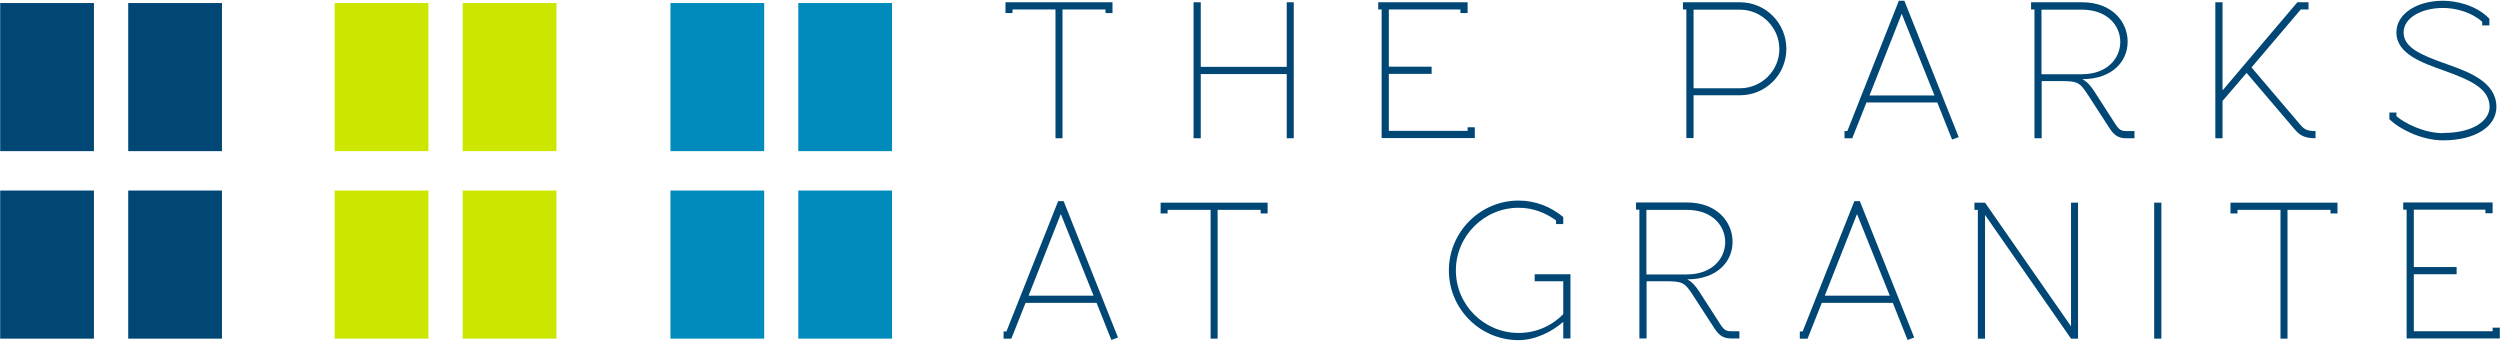 <?xml version="1.0" encoding="UTF-8"?>
<svg id="logo" xmlns="http://www.w3.org/2000/svg" viewBox="0 0 132 18">
  <defs>
    <style>
      .cls-1 {
        fill: #018abc;
      }

      .cls-1, .cls-2, .cls-3 {
        stroke-width: 0px;
      }

      .cls-2 {
        fill: #cce600;
      }

      .cls-3 {
        fill: #004775;
      }
    </style>
  </defs>
  <rect class="cls-3" x=".01" y=".16" width="4.95" height="7.82"/>
  <rect class="cls-3" x="6.77" y=".16" width="4.95" height="7.82"/>
  <rect class="cls-3" x=".01" y="10.06" width="4.95" height="7.82"/>
  <rect class="cls-3" x="6.77" y="10.06" width="4.95" height="7.82"/>
  <rect class="cls-2" x="17.67" y=".16" width="4.95" height="7.82"/>
  <rect class="cls-2" x="24.43" y=".16" width="4.95" height="7.82"/>
  <rect class="cls-2" x="17.67" y="10.06" width="4.95" height="7.82"/>
  <rect class="cls-2" x="24.43" y="10.06" width="4.95" height="7.82"/>
  <rect class="cls-1" x="35.4" y=".16" width="4.95" height="7.82"/>
  <rect class="cls-1" x="42.15" y=".16" width="4.95" height="7.82"/>
  <rect class="cls-1" x="35.4" y="10.06" width="4.95" height="7.82"/>
  <rect class="cls-1" x="42.15" y="10.06" width="4.95" height="7.82"/>
  <g>
    <path class="cls-3" d="M58.74.12v.57h-.37v-.19h-2.27v6.8h-.37V.5h-2.27v.19h-.37V.12h5.66Z"/>
    <path class="cls-3" d="M63.4.12v3.41h4.54V.12h.37v7.18h-.37v-3.39h-4.54v3.39h-.38V.12h.38Z"/>
    <path class="cls-3" d="M73.33.5v3.02h2.26v.38h-2.26v3.01h4.16v-.19h.38v.57h-4.92V.5h-.18V.12h4.72v.57h-.38v-.19h-3.78Z"/>
    <path class="cls-3" d="M88.86.5V.12h3.01c1.36,0,2.45,1.1,2.45,2.46s-1.09,2.45-2.45,2.45h-2.45v2.26h-.38V.5h-.18ZM89.42,4.66h2.45c1.14,0,2.08-.93,2.08-2.07s-.94-2.08-2.08-2.08h-2.45v4.16Z"/>
    <path class="cls-3" d="M98.55,5.41l-.75,1.89h-.41v-.38h.15L100.26.04h.29l2.87,7.2-.35.13-.78-1.96h-3.73ZM98.7,5.04h3.44l-1.73-4.31-1.7,4.31Z"/>
    <path class="cls-3" d="M110.59,4.84l1.1,1.71c.2.31.32.37.58.37h.43v.38h-.43c-.37,0-.62-.11-.9-.55l-1.1-1.7c-.47-.73-.57-.77-1.53-.77h-.94v3.02h-.38V.5h-.18V.12h2.69c1.6,0,2.41,1.04,2.41,2.08s-.81,1.97-2.38,1.98h-.01s.01.01.01.01c.23.12.41.31.63.65ZM111.95,2.21c0-.84-.66-1.7-2.03-1.7h-2.13v3.41h2.13c1.37,0,2.03-.87,2.03-1.7Z"/>
    <path class="cls-3" d="M121.3.12h.59v.38h-.41l-2.6,3.06,2.57,3.02c.21.24.34.34.81.34v.38c-.59,0-.84-.16-1.11-.48l-2.53-2.97-1.27,1.48v1.97h-.38V.12h.38v4.63h.02L121.3.12Z"/>
    <path class="cls-3" d="M129,7.02c1.66,0,2.45-.7,2.45-1.37,0-.99-1.05-1.43-2.37-1.91-1.14-.41-2.55-.87-2.55-2.03,0-.99,1.09-1.67,2.46-1.67.7,0,1.72.23,2.39.89l.06.06v.35h-.38v-.19c-.54-.49-1.37-.73-2.07-.73-1.15,0-2.08.53-2.08,1.29,0,.81.93,1.2,2.29,1.68,1.15.41,2.61.93,2.61,2.26,0,1.02-1.09,1.76-2.82,1.76-1.2,0-2.36-.66-2.78-1.07l-.05-.05v-.35h.37v.19c.42.37,1.45.9,2.46.9Z"/>
    <path class="cls-3" d="M54.15,15.99l-.75,1.89h-.41v-.38h.15l2.73-6.88h.29l2.87,7.2-.35.13-.78-1.96h-3.73ZM54.3,15.61h3.44l-1.73-4.31-1.7,4.31Z"/>
    <path class="cls-3" d="M66.93,10.7v.57h-.37v-.19h-2.27v6.8h-.37v-6.8h-2.27v.19h-.37v-.57h5.66Z"/>
    <path class="cls-3" d="M81.03,14.48h1.89v3.39h-.38v-.88c-.58.52-1.48.97-2.36.97-2.03,0-3.68-1.65-3.68-3.68s1.65-3.69,3.68-3.69c.9,0,1.71.33,2.36.87v.37h-.38v-.19c-.56-.41-1.23-.67-1.98-.67-1.82,0-3.31,1.49-3.31,3.31s1.49,3.3,3.31,3.3c.93,0,1.76-.38,2.36-.99v-1.74h-1.51v-.37Z"/>
    <path class="cls-3" d="M89.73,15.41l1.1,1.71c.2.31.32.37.58.37h.43v.38h-.43c-.37,0-.62-.11-.9-.55l-1.1-1.7c-.47-.73-.57-.77-1.53-.77h-.94v3.02h-.38v-6.8h-.18v-.38h2.69c1.6,0,2.41,1.04,2.41,2.08s-.81,1.97-2.38,1.98h-.01s.01.01.01.01c.23.12.41.31.63.65ZM91.09,12.78c0-.84-.66-1.7-2.03-1.7h-2.13v3.41h2.13c1.37,0,2.03-.87,2.03-1.7Z"/>
    <path class="cls-3" d="M96.19,15.99l-.75,1.89h-.41v-.38h.15l2.73-6.88h.29l2.87,7.2-.35.13-.78-1.96h-3.73ZM96.34,15.61h3.44l-1.73-4.31-1.7,4.31Z"/>
    <path class="cls-3" d="M109.72,17.88h-.37l-4.54-6.53v6.53h-.38v-6.8h-.18v-.38h.56l4.54,6.53v-6.53h.37v7.18Z"/>
    <path class="cls-3" d="M113.74,17.88v-7.18h.38v7.18h-.38Z"/>
    <path class="cls-3" d="M123.42,10.7v.57h-.37v-.19h-2.27v6.8h-.37v-6.8h-2.27v.19h-.37v-.57h5.66Z"/>
    <path class="cls-3" d="M127.45,11.08v3.02h2.26v.38h-2.26v3.01h4.16v-.19h.38v.57h-4.92v-6.8h-.18v-.38h4.72v.57h-.38v-.19h-3.78Z"/>
  </g>
</svg>